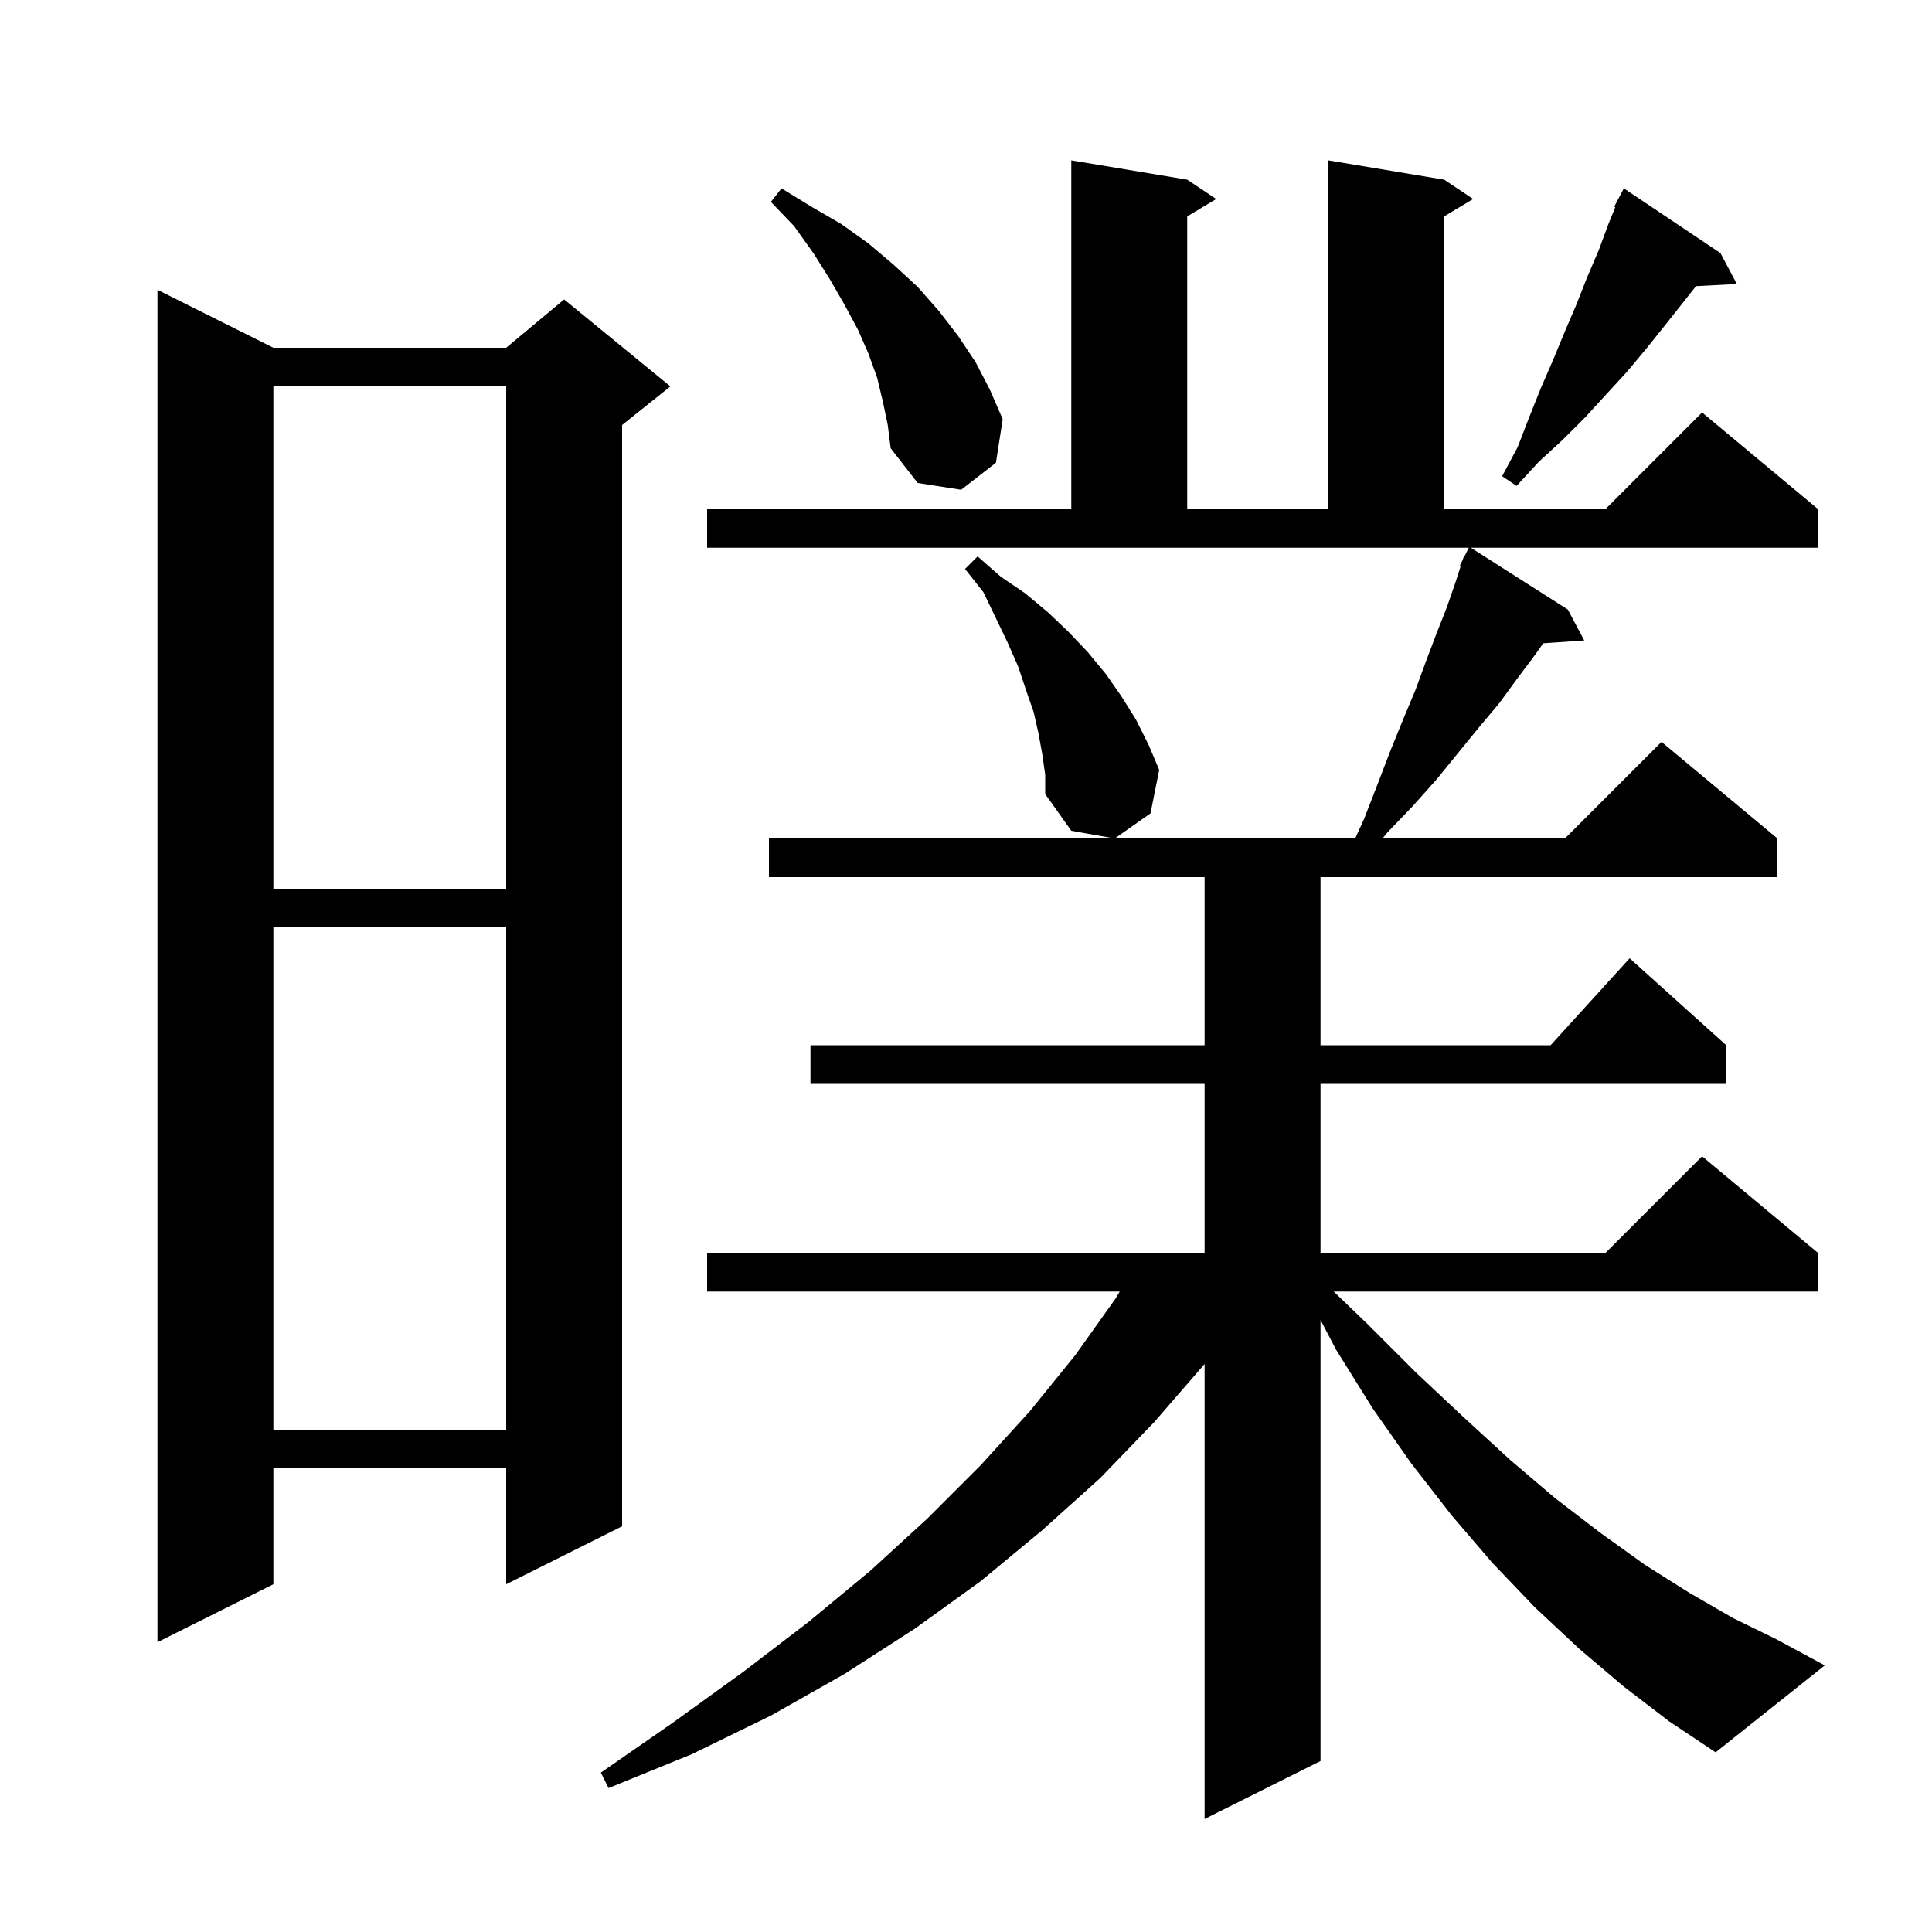 <svg xmlns="http://www.w3.org/2000/svg" xmlns:xlink="http://www.w3.org/1999/xlink" version="1.1" baseProfile="full" viewBox="0 0 200 200" width="200" height="200">
<g fill="black">
<path d="M 168.1 174.6 L 163.5 170.7 L 158.9 166.4 L 154.5 161.8 L 150.3 156.9 L 146.1 151.5 L 142.1 145.8 L 138.3 139.7 L 136.7 136.637 L 136.7 182.3 L 124.7 188.3 L 124.7 141.2 L 119.5 147.2 L 113.9 153.0 L 107.9 158.4 L 101.5 163.7 L 94.7 168.6 L 87.4 173.3 L 79.8 177.6 L 71.6 181.6 L 63.0 185.1 L 62.2 183.5 L 69.7 178.3 L 76.9 173.1 L 83.7 167.9 L 90.1 162.6 L 96.0 157.2 L 101.5 151.7 L 106.6 146.1 L 111.3 140.3 L 115.5 134.4 L 115.915 133.7 L 73.2 133.7 L 73.2 129.7 L 124.7 129.7 L 124.7 112.2 L 83.9 112.2 L 83.9 108.2 L 124.7 108.2 L 124.7 90.8 L 79.6 90.8 L 79.6 86.8 L 140.286 86.8 L 141.2 84.8 L 142.6 81.2 L 143.9 77.8 L 145.2 74.6 L 146.5 71.5 L 147.6 68.5 L 148.7 65.6 L 149.8 62.8 L 150.7 60.2 L 151.199 58.64 L 151.1 58.6 L 151.411 57.978 L 151.5 57.7 L 151.54 57.72 L 152.05 56.7 L 73.2 56.7 L 73.2 52.7 L 110.9 52.7 L 110.9 16.6 L 122.9 18.6 L 125.9 20.6 L 122.9 22.4 L 122.9 52.7 L 137.5 52.7 L 137.5 16.6 L 149.5 18.6 L 152.5 20.6 L 149.5 22.4 L 149.5 52.7 L 166.2 52.7 L 176.2 42.7 L 188.2 52.7 L 188.2 56.7 L 152.257 56.7 L 162.3 63.1 L 164.0 66.3 L 159.755 66.593 L 158.9 67.8 L 157.1 70.2 L 155.2 72.8 L 153.1 75.3 L 148.7 80.7 L 146.2 83.5 L 143.6 86.2 L 143.116 86.8 L 162.0 86.8 L 172.0 76.8 L 184.0 86.8 L 184.0 90.8 L 136.7 90.8 L 136.7 108.2 L 160.518 108.2 L 168.7 99.2 L 178.7 108.2 L 178.7 112.2 L 136.7 112.2 L 136.7 129.7 L 166.2 129.7 L 176.2 119.7 L 188.2 129.7 L 188.2 133.7 L 138.067 133.7 L 141.6 137.1 L 146.6 142.1 L 151.5 146.7 L 156.3 151.1 L 161.0 155.1 L 165.7 158.7 L 170.3 162.0 L 174.9 164.9 L 179.4 167.5 L 183.9 169.7 L 188.9 172.4 L 177.6 181.4 L 172.8 178.2 Z M 28.3 36.0 L 52.4 36.0 L 58.4 31.0 L 69.4 40.0 L 64.4 44.0 L 64.4 158.0 L 52.4 164.0 L 52.4 152.0 L 28.3 152.0 L 28.3 164.0 L 16.3 170.0 L 16.3 30.0 Z M 28.3 96.0 L 28.3 148.0 L 52.4 148.0 L 52.4 96.0 Z M 28.3 40.0 L 28.3 92.0 L 52.4 92.0 L 52.4 40.0 Z M 107.9 78.1 L 107.5 75.9 L 107.0 73.7 L 106.2 71.4 L 105.4 69.0 L 104.3 66.5 L 103.1 64.0 L 101.8 61.3 L 99.9 58.9 L 101.2 57.6 L 103.6 59.7 L 106.1 61.4 L 108.5 63.4 L 110.6 65.4 L 112.6 67.5 L 114.5 69.8 L 116.1 72.1 L 117.6 74.5 L 118.9 77.1 L 120.0 79.7 L 119.1 84.2 L 115.4 86.8 L 110.9 86.0 L 108.2 82.2 L 108.2 80.2 Z M 91.4 41.6 L 90.8 39.1 L 89.9 36.6 L 88.8 34.1 L 87.4 31.5 L 85.9 28.9 L 84.2 26.2 L 82.2 23.4 L 79.8 20.9 L 80.9 19.5 L 84.0 21.4 L 87.1 23.2 L 89.9 25.2 L 92.5 27.4 L 95.0 29.7 L 97.2 32.2 L 99.2 34.8 L 101.0 37.5 L 102.5 40.4 L 103.8 43.4 L 103.1 47.9 L 99.5 50.7 L 95.0 50.0 L 92.2 46.4 L 91.9 44.0 Z M 178.1 26.2 L 179.8 29.4 L 175.573 29.619 L 172.5 33.5 L 170.5 36.0 L 168.5 38.4 L 164.1 43.2 L 161.8 45.5 L 159.3 47.8 L 157.0 50.3 L 155.5 49.3 L 157.1 46.3 L 158.3 43.2 L 159.5 40.2 L 160.8 37.2 L 162.0 34.3 L 163.2 31.5 L 164.3 28.7 L 165.5 25.9 L 166.5 23.2 L 167.213 21.449 L 167.1 21.4 L 168.1 19.5 Z " />
</g>
</svg>
